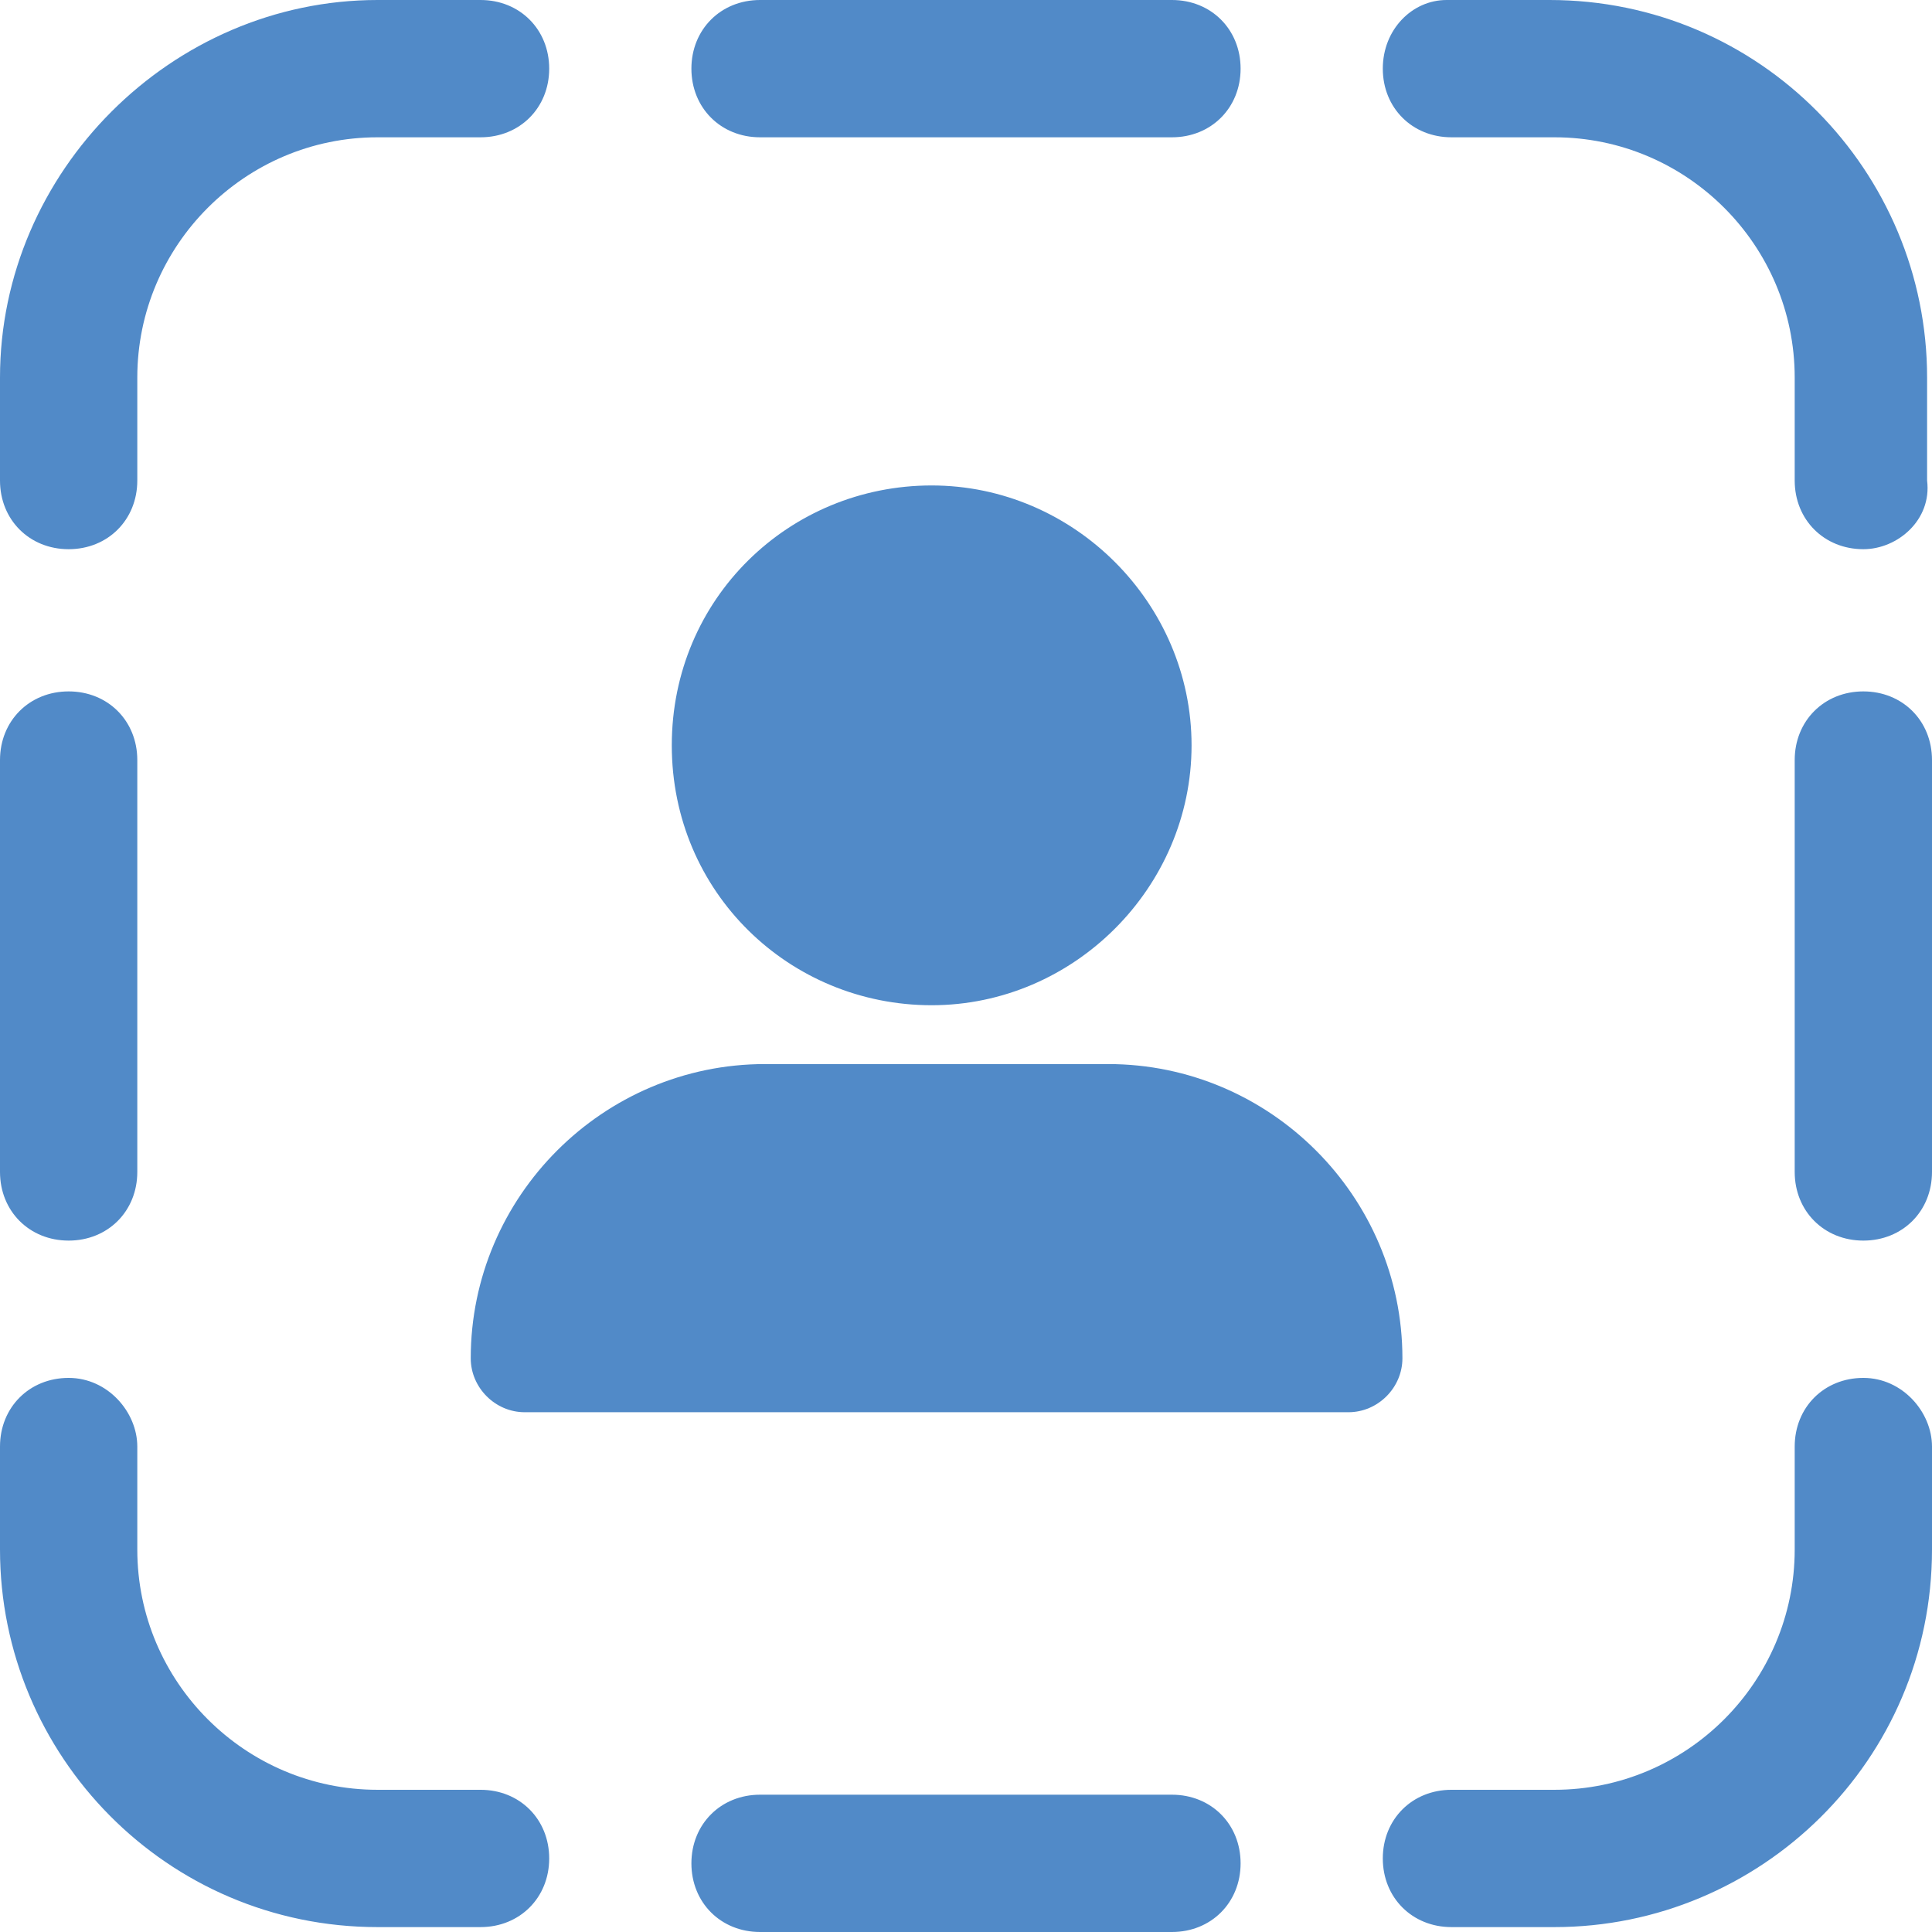 <?xml version="1.0" encoding="utf-8"?>
<!-- Generator: Adobe Illustrator 28.7.8, SVG Export Plug-In . SVG Version: 9.03 Build 56881)  -->
<svg version="1.0" id="Ebene_1" xmlns="http://www.w3.org/2000/svg" xmlns:xlink="http://www.w3.org/1999/xlink" x="0px" y="0px"
	 viewBox="0 0 39.4 39.4" style="enable-background:new 0 0 39.4 39.4;" xml:space="preserve">
<style type="text/css">
	.st0{enable-background:new    ;}
	.st1{fill:#518AC8;}
</style>
<g class="st0">
	<g>
		<g>
			<path class="st1" d="M14.1,1.4c0-0.8,0.6-1.4,1.4-1.4h8.4c0.8,0,1.4,0.6,1.4,1.4s-0.6,1.4-1.4,1.4h-8.4
				C14.7,2.8,14.1,2.2,14.1,1.4z M15.5,39.4c-0.8,0-1.4-0.6-1.4-1.4s0.6-1.4,1.4-1.4h8.4c0.8,0,1.4,0.6,1.4,1.4s-0.6,1.4-1.4,1.4
				H15.5z M2.8,29.5v2.1c0,2.7,2.2,4.9,4.9,4.9h2.1c0.8,0,1.4,0.6,1.4,1.4s-0.6,1.4-1.4,1.4H7.7c-4.3,0-7.7-3.5-7.7-7.7v-2.1
				c0-0.8,0.6-1.4,1.4-1.4S2.8,28.8,2.8,29.5z M39.4,29.5v2.1c0,4.3-3.5,7.7-7.7,7.7h-2.1c-0.8,0-1.4-0.6-1.4-1.4s0.6-1.4,1.4-1.4
				h2.1c2.7,0,4.9-2.2,4.9-4.9v-2.1c0-0.8,0.6-1.4,1.4-1.4S39.4,28.8,39.4,29.5z M38,11.2c-0.8,0-1.4-0.6-1.4-1.4V7.7
				c0-2.7-2.2-4.9-4.9-4.9h-2.1c-0.8,0-1.4-0.6-1.4-1.4S28.8,0,29.5,0h2.1c4.3,0,7.7,3.5,7.7,7.7v2.1C39.4,10.6,38.7,11.2,38,11.2z
				 M38,14.1c0.8,0,1.4,0.6,1.4,1.4v8.4c0,0.8-0.6,1.4-1.4,1.4s-1.4-0.6-1.4-1.4v-8.4C36.6,14.7,37.2,14.1,38,14.1z M1.4,14.1
				c0.8,0,1.4,0.6,1.4,1.4v8.4c0,0.8-0.6,1.4-1.4,1.4S0,24.7,0,23.9v-8.4C0,14.7,0.6,14.1,1.4,14.1z M7.7,0h2.1
				c0.8,0,1.4,0.6,1.4,1.4s-0.6,1.4-1.4,1.4H7.7C5,2.8,2.8,5,2.8,7.7v2.1c0,0.8-0.6,1.4-1.4,1.4S0,10.6,0,9.8V7.7C0,3.5,3.5,0,7.7,0
				z"/>
		</g>
	</g>
</g>
<g class="st0">
	<path class="st1" d="M22.6,21.7c3.3,0,6,2.7,6,6c0,0.6-0.5,1.1-1.1,1.1H10.7c-0.6,0-1.1-0.5-1.1-1.1c0-3.3,2.7-6,6-6H22.6z
		 M13.7,15.2c0-3,2.4-5.3,5.3-5.3s5.3,2.4,5.3,5.3s-2.4,5.3-5.3,5.3S13.7,18.2,13.7,15.2z"/>
</g>
</svg>

